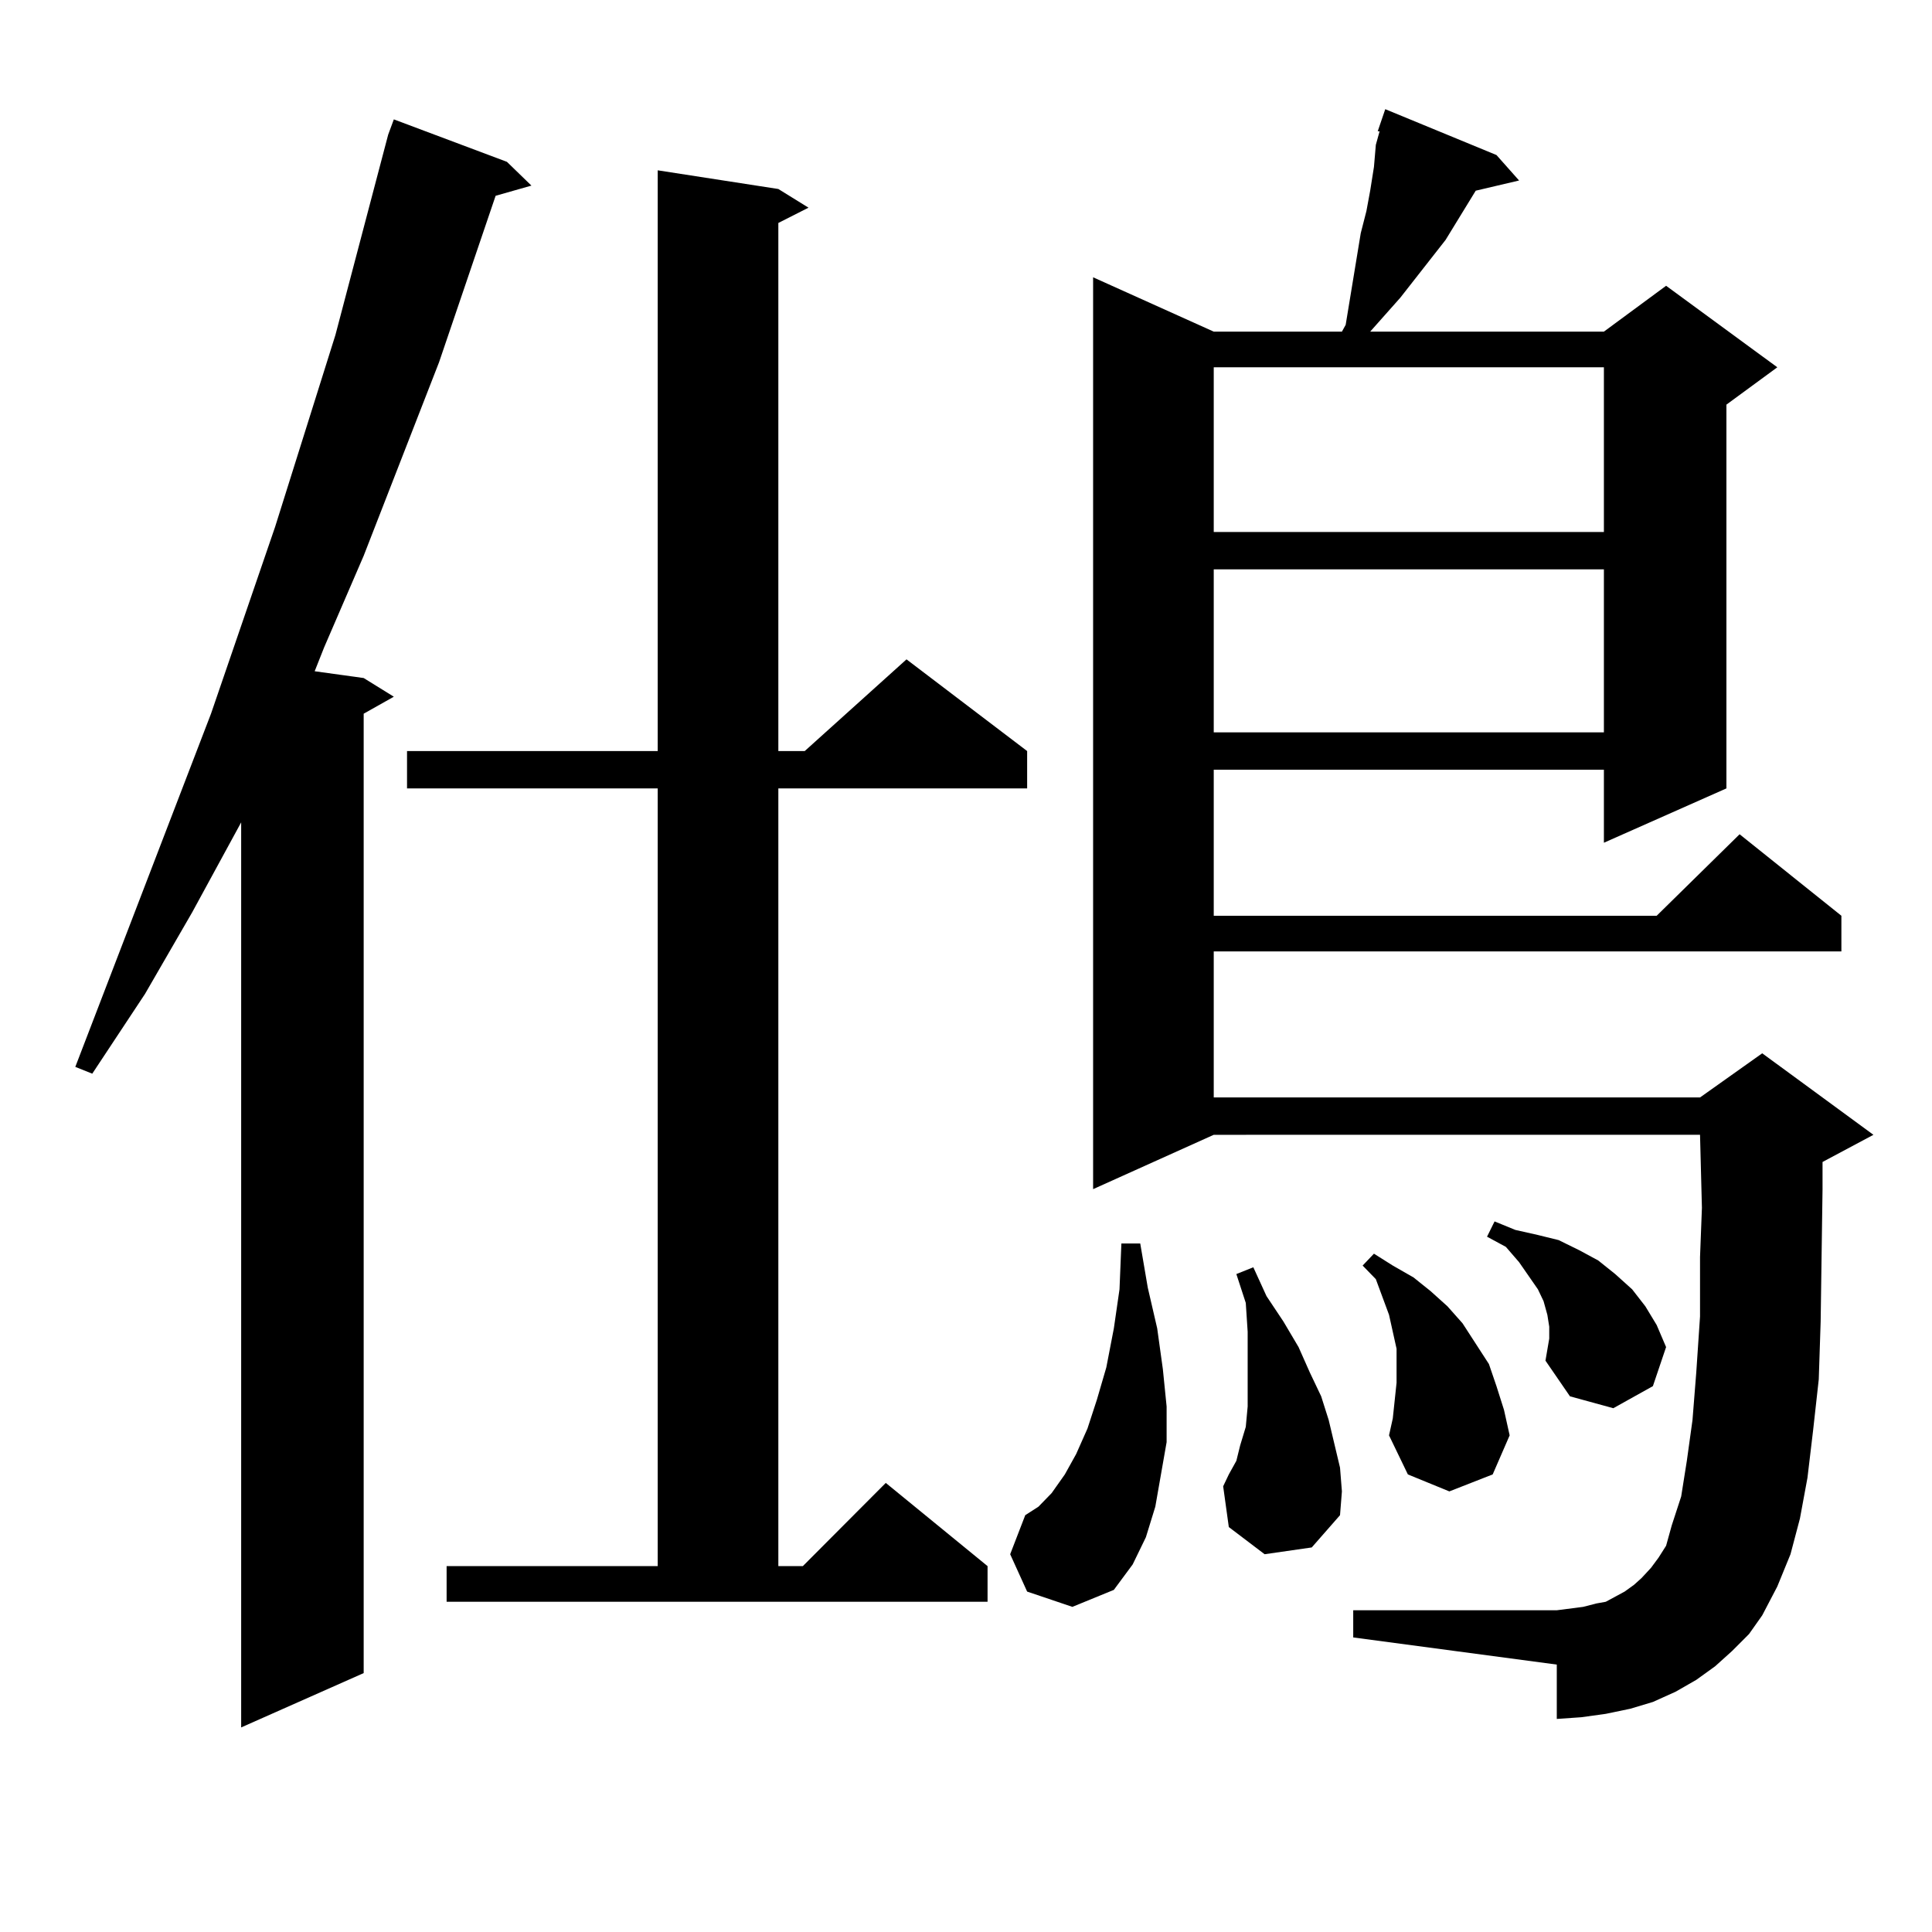 <?xml version="1.0" encoding="utf-8"?>
<!-- Generator: Adobe Illustrator 16.0.0, SVG Export Plug-In . SVG Version: 6.00 Build 0)  -->
<!DOCTYPE svg PUBLIC "-//W3C//DTD SVG 1.1//EN" "http://www.w3.org/Graphics/SVG/1.1/DTD/svg11.dtd">
<svg version="1.1" id="图层_1" xmlns="http://www.w3.org/2000/svg" xmlns:xlink="http://www.w3.org/1999/xlink" x="0px" y="0px"
	 width="1000px" height="1000px" viewBox="0 0 1000 1000" enable-background="new 0 0 1000 1000" xml:space="preserve">
<path d="M262.384,83.762l12.683,12.305l-18.536,5.273l-29.268,86.133l-39.023,100.195l-20.487,47.461l-4.878,12.305l25.365,3.516
	l15.609,9.668l-15.609,8.789v496.582l-63.413,28.125V425.656l-25.365,46.582l-24.39,42.188l-27.316,41.309l-8.78-3.516
	l70.242-182.813l33.17-96.68l31.219-99.316l27.316-103.711l2.927-7.91L262.384,83.762z M231.165,810.617h109.266V408.078H210.678
	v-19.336h129.753V88.156l62.438,9.668l15.609,9.668l-15.609,7.91v273.34h13.658l52.682-47.461l62.438,47.461v19.336H402.868v402.539
	h12.683l42.926-43.066l52.682,43.066v18.457H231.165V810.617z M531.646,823.801l-8.78-19.336l7.805-20.215l6.829-4.395l6.829-7.031
	l6.829-9.668l5.854-10.547l5.854-13.184l4.878-14.941l4.878-16.699l3.902-20.215l2.927-20.215l0.976-23.73h9.756l3.902,22.852
	l4.878,21.094l2.927,21.094L603.839,728v18.457l-2.927,16.699l-2.927,16.699l-4.878,15.82l-6.829,14.063l-9.756,13.184
	l-21.463,8.789L531.646,823.801z M896.515,854.563l-8.78,7.91l-9.756,7.031l-10.731,6.152l-11.707,5.273l-11.707,3.516
	l-12.683,2.637l-12.683,1.758l-12.683,0.879v-28.125l-105.363-14.063v-14.063h105.363l6.829-0.879l6.829-0.879l6.829-1.758
	l4.878-0.879l4.878-2.637l4.878-2.637l4.878-3.516l3.902-3.516l4.878-5.273l3.902-5.273l3.902-6.152l2.927-10.547l4.878-14.941
	l2.927-18.457l2.927-21.094l1.951-24.609l1.951-29.004v-30.762l0.976-25.488l-0.976-37.793H628.229L565.791,615.5V143.527
	l62.438,28.125h66.34l1.951-3.516l7.805-47.461l2.927-11.426l1.951-10.547l1.951-12.305l0.976-11.426l1.951-7.031h-0.976
	l3.902-11.426l57.56,23.73l11.707,13.184l-22.438,5.273l-15.609,25.488l-23.414,29.883l-15.609,17.578h120.973l32.194-23.73
	l57.56,42.188l-26.341,19.336v198.633l-63.413,28.125V398.41H628.229v75.586h229.263l42.926-42.188l52.682,42.188v18.457h-324.87
	v75.586H879.93l32.194-22.852l57.56,42.188l-26.341,14.063V615.5l-0.976,68.555l-0.976,29.883l-2.927,26.367l-2.927,24.609
	l-3.902,21.094l-4.878,18.457l-6.829,16.699l-7.805,14.941l-6.829,9.668L896.515,854.563z M628.229,190.109v85.254h201.946v-85.254
	H628.229z M628.229,294.699v84.375h201.946v-84.375H628.229z M654.569,804.465l-18.536-14.063l-2.927-21.094l2.927-6.152
	l3.902-7.031l1.951-7.91l2.927-9.668L645.789,728v-12.305v-12.305v-14.063l-0.976-14.941l-4.878-14.941l8.78-3.516l6.829,14.941
	l8.78,13.184l7.805,13.184l5.854,13.184l5.854,12.305l3.902,12.305l2.927,12.305l2.927,12.305l0.976,12.305l-0.976,12.305
	l-14.634,16.699L654.569,804.465z M722.86,715.695v-8.789v-8.789l-1.951-8.789l-1.951-8.789l-6.829-18.457l-6.829-7.031l5.854-6.152
	l9.756,6.152l10.731,6.152l8.78,7.031l8.78,7.91l7.805,8.789l6.829,10.547l6.829,10.547l3.902,11.426l3.902,12.305l2.927,13.184
	l-8.78,20.215l-22.438,8.789l-21.463-8.789l-9.756-20.215l1.951-8.789L722.86,715.695z M799.932,704.27l1.951-11.426v-6.152
	l-0.976-6.152l-1.951-7.031l-2.927-6.152l-4.878-7.031l-4.878-7.031l-6.829-7.91l-9.756-5.273l3.902-7.91l10.731,4.395l11.707,2.637
	l10.731,2.637l10.731,5.273l9.756,5.273l8.78,7.031l8.78,7.91l6.829,8.789l5.854,9.668l4.878,11.426l-6.829,20.215l-20.487,11.426
	l-22.438-6.152L799.932,704.27z"/>
</svg>
